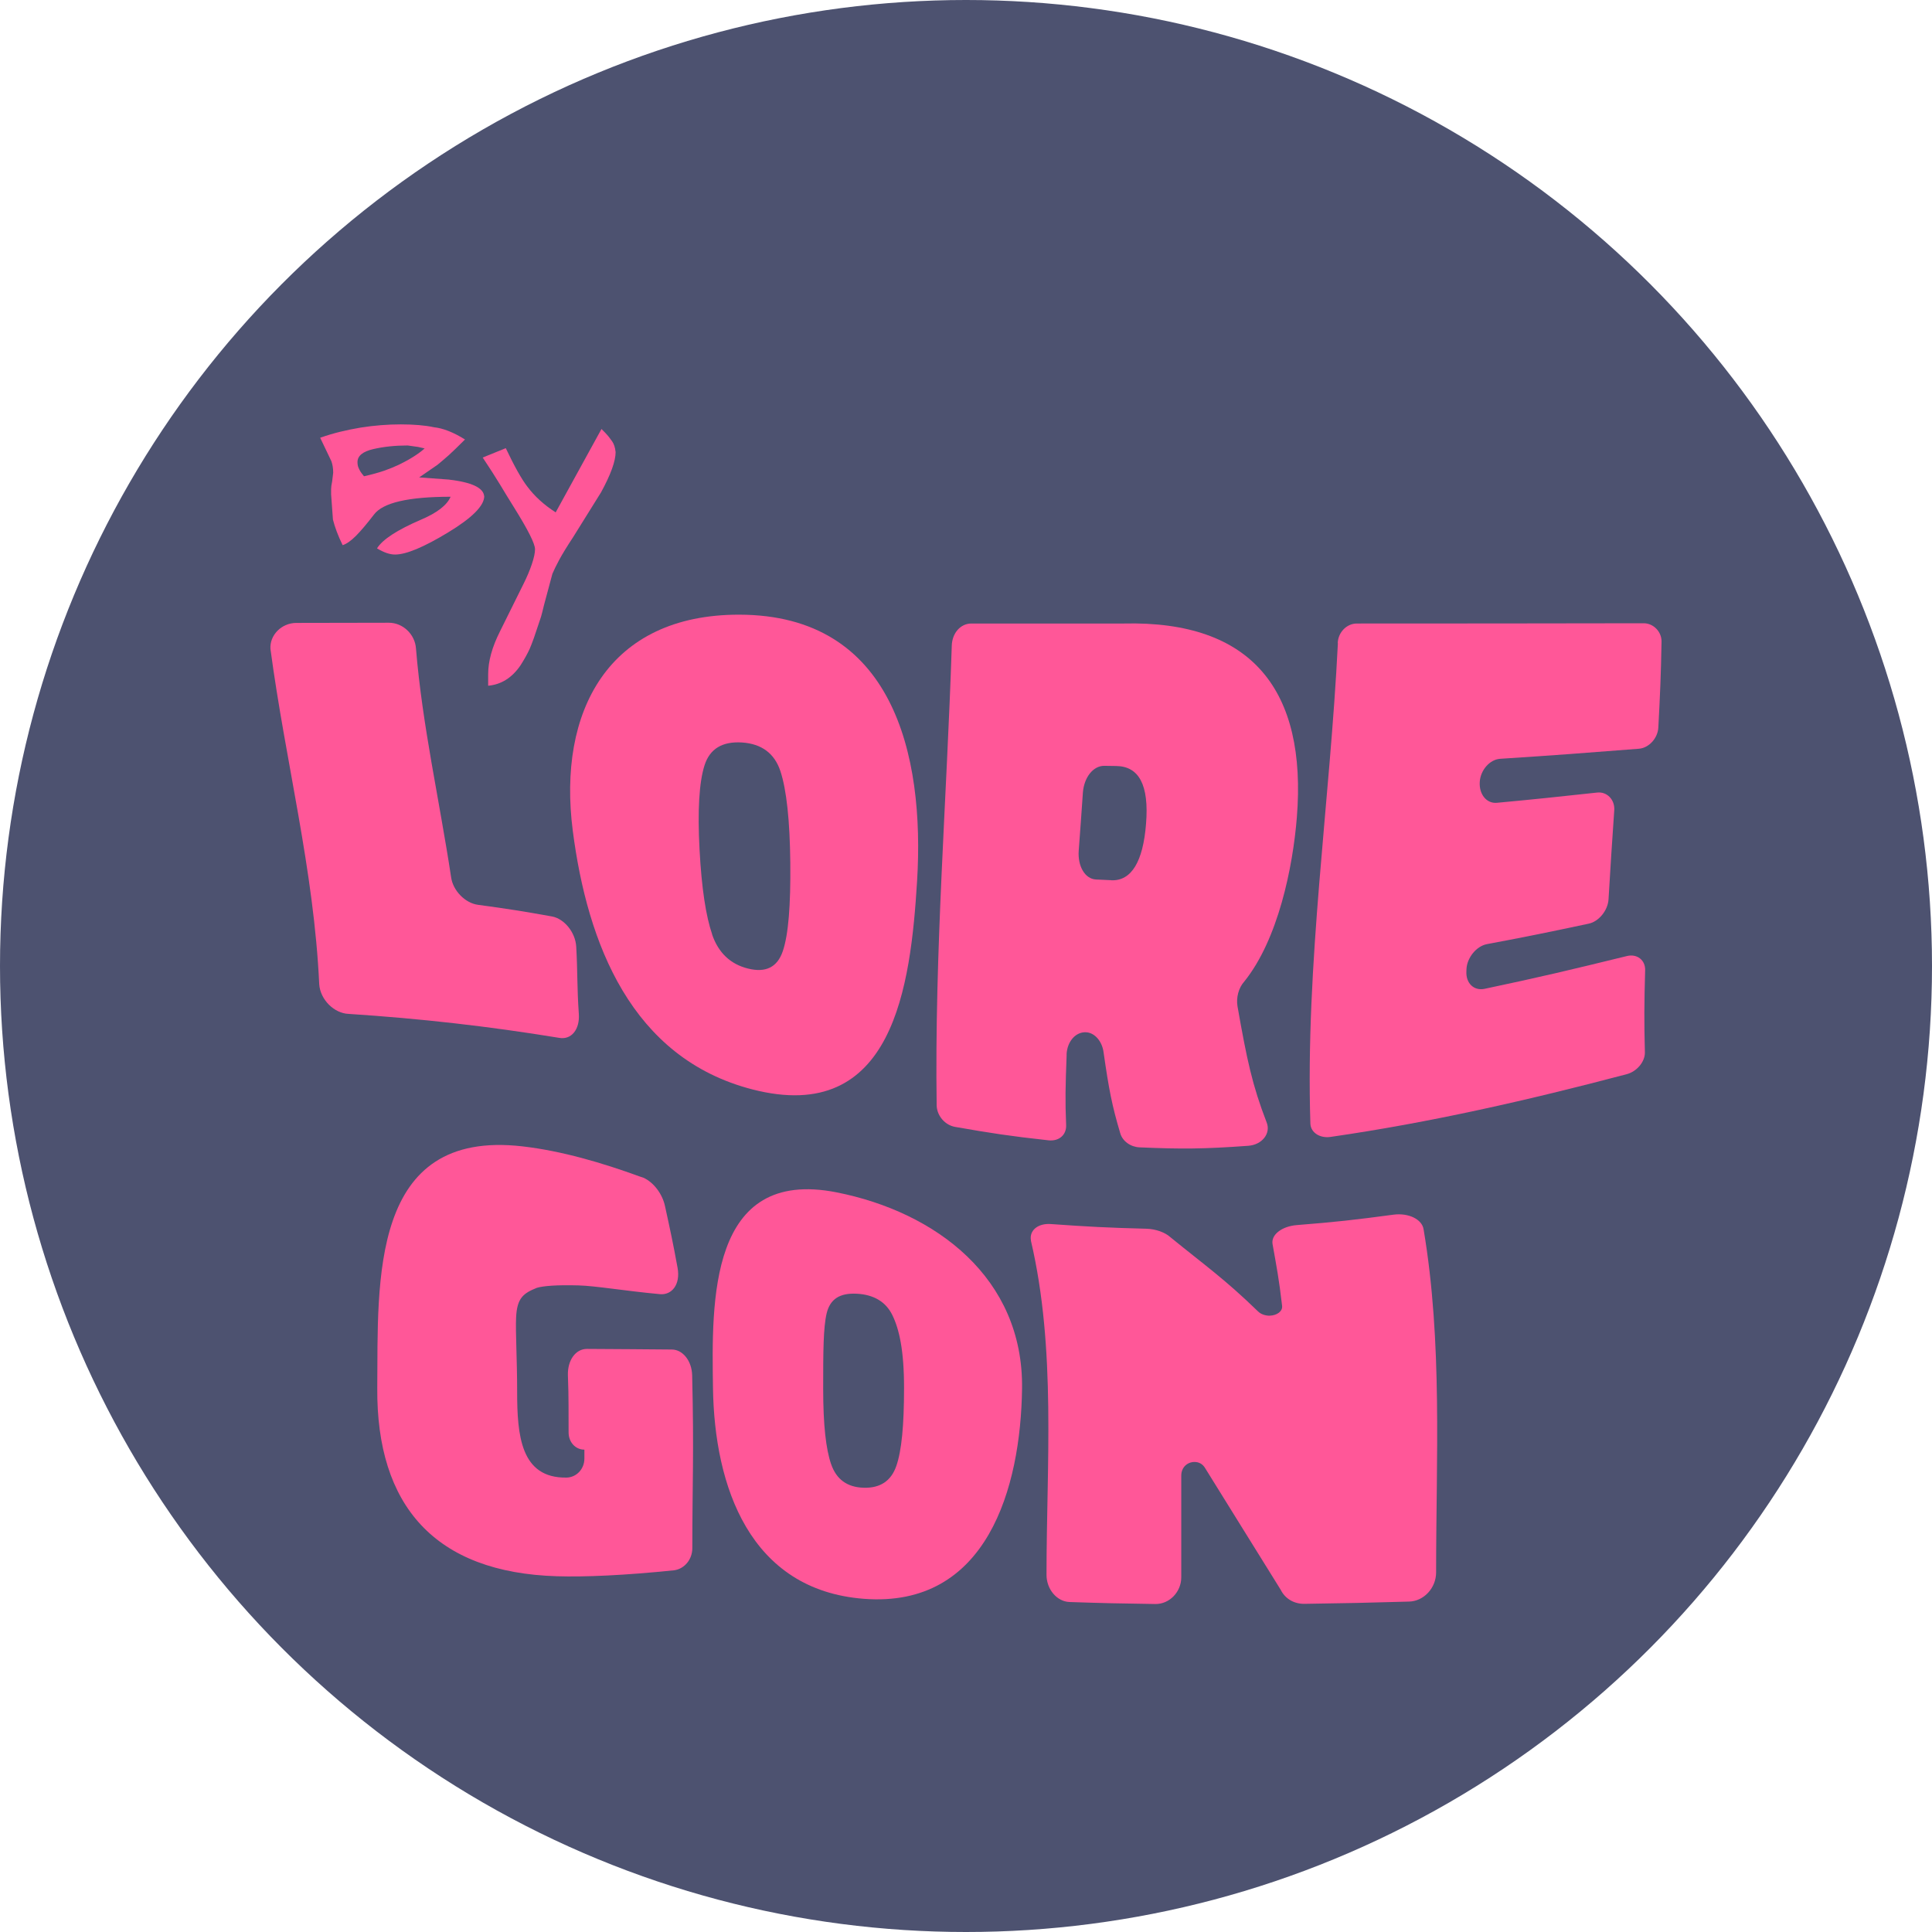 <svg xmlns="http://www.w3.org/2000/svg" id="Layer_2" data-name="Layer 2" viewBox="0 0 222.66 222.66"><defs><style>      .cls-1 {        fill: #4d5270;      }      .cls-2 {        fill: #ff5798;      }    </style></defs><g id="Layer_1-2" data-name="Layer 1"><g><circle class="cls-1" cx="111.33" cy="111.33" r="111.33"></circle><g><g><g><path class="cls-2" d="M40.18,116.85c-1.66-.06-3.27-1.63-3.39-3.42-.61-13.18-3.88-25.61-5.62-38.63-.11-1.61,1.28-3,2.97-3.01,4.34,0,6.47-.01,10.68-.02,1.63,0,3.01,1.35,3.12,2.96.73,8.89,2.72,17.57,4.05,26.37.21,1.54,1.61,2.98,3.1,3.18,3.49.47,5.18.74,8.52,1.34,1.43.26,2.71,1.84,2.8,3.49.17,3.01.08,4.53.3,7.76.12,1.77-.86,3-2.27,2.74-8.17-1.34-15.98-2.22-24.25-2.76Z"></path><path class="cls-2" d="M86.7,125.55c-13.93-3.6-19.01-16.79-20.69-29.82-1.77-13.75,4.11-24.91,19.19-24.89,17.67.03,21.4,16.02,20.49,30.75-.74,11.96-2.68,28.17-18.99,23.96ZM82.07,107.7c.72,2.09,2.1,3.43,4.16,3.93,2,.49,3.35-.13,3.99-2.02.64-1.89.91-5.24.86-10.18-.05-4.85-.43-8.41-1.14-10.56-.68-2.05-2.17-3.15-4.43-3.3-2.26-.14-3.71.72-4.32,2.65-.61,1.93-.81,5.15-.57,9.67.24,4.52.74,7.71,1.46,9.81Z"></path><path class="cls-2" d="M122.93,121.54c-.14,3.68-.18,5.3-.06,8.11.05,1.16-.83,1.9-2.03,1.77-4.47-.49-6.61-.82-10.78-1.55-1.12-.2-2.05-1.23-2.11-2.42-.26-17.65,1.17-35.39,1.74-53.03.04-1.47,1.02-2.56,2.25-2.56,6.87,0,10.35,0,17.55,0,14.83-.36,21.14,7.72,19.97,22.34-.46,5.74-2.15,14.06-6.06,18.92-.65.71-.95,1.86-.78,2.86,1.09,6.18,1.7,9.08,3.36,13.38.51,1.27-.54,2.58-2.12,2.69-5.08.37-7.68.39-12.53.18-1-.04-1.97-.69-2.23-1.65-.94-3.16-1.3-5.01-1.91-9.27-.16-1.3-1.01-2.26-1.97-2.34-1.23-.1-2.24,1.05-2.3,2.57ZM128.07,101.45c2.32.1,3.67-2.14,4.01-6.51.36-4.47-.81-6.63-3.45-6.66-.54,0-.81-.01-1.35-.02-1.28-.02-2.35,1.32-2.48,3.1-.18,2.65-.28,4-.48,6.68-.13,1.8.73,3.26,1.99,3.32.7.03,1.05.05,1.75.08Z"></path><path class="cls-2" d="M154.17,74.13c.04-1.24,1.02-2.27,2.2-2.27,11.02,0,22.05-.01,33.07-.03,1.12,0,2.07.98,2.05,2.12-.07,3.91-.16,5.9-.37,9.9-.07,1.25-1.1,2.35-2.23,2.44-6.41.5-9.61.75-16,1.16-1.2.08-2.26,1.3-2.35,2.65-.1,1.44.79,2.54,1.99,2.42,4.61-.43,6.92-.68,11.55-1.18,1.13-.12,2.05.83,1.96,2.05-.28,4.12-.42,6.18-.66,10.26-.08,1.29-1.13,2.56-2.28,2.8-4.7,1-7.05,1.48-11.73,2.36-1.22.23-2.29,1.56-2.36,2.86,0,.1,0,.16-.01.26-.08,1.39.87,2.29,2.1,2.03,6.54-1.38,9.83-2.17,16.41-3.78,1.16-.28,2.12.47,2.09,1.63-.11,3.93-.12,5.93-.03,9.46.03,1.1-.94,2.23-2.1,2.53-11.25,2.97-22.62,5.57-34.14,7.23-1.21.17-2.26-.49-2.31-1.52-.59-18.42,2.26-37.02,3.17-55.39Z"></path></g><g><path class="cls-2" d="M79.79,178.41c0,1.31-.89,2.38-2.07,2.56-5.72.59-10.37.79-13.53.69-14.02-.42-20.82-8.07-20.71-21.73.1-12.22-.91-29.86,16.76-27.81,4.5.52,9.16,1.89,13.52,3.48.15.05.22.07.37.12,1.19.52,2.21,1.87,2.51,3.28.62,2.84.93,4.26,1.45,7.12.35,1.93-.67,3.15-2.02,3.03-4.03-.37-7.42-.96-9.41-1.01-2.47-.07-4.07.06-4.79.28-1.52.62-2.29,1.13-2.39,3.43-.08,1.67.12,4.76.12,8.51,0,5.05.4,10.01,5.69,9.93,1.13-.02,2.06-.97,2.06-2.19v-1.03c-1.02,0-1.82-.85-1.82-1.99-.02-2.49.03-3.72-.08-6.59-.05-1.7.87-3.03,2.19-3.03,4.05.02,5.99.04,9.8.07,1.24.01,2.29,1.3,2.33,2.97.22,9.04.02,12.45.02,19.9Z"></path><path class="cls-2" d="M99.55,184.26c-13.15-1.02-17.22-12.95-17.38-24.32-.14-9.87-.52-25.45,14.26-22.52,11.44,2.27,21.53,9.87,21.36,22.61-.15,11.41-4.01,25.33-18.24,24.23ZM95.79,168.75c.6,1.74,1.84,2.66,3.76,2.71,1.86.05,3.14-.75,3.75-2.51.61-1.76.89-4.66.89-9s-.56-6.78-1.35-8.39c-.75-1.54-2.16-2.36-4.1-2.46-1.94-.1-3.07.6-3.47,2.26-.39,1.66-.4,4.44-.4,8.67s.32,6.99.92,8.73Z"></path><path class="cls-2" d="M118.82,142.98c-.23-1.16.79-2.02,2.29-1.91,4.22.3,6.41.42,11.02.54,1.07.03,2.15.42,2.76.98,4.05,3.3,6.19,4.76,10.12,8.57.33.32.87.48,1.31.47.82-.02,1.52-.49,1.44-1.14-.36-3.11-.62-4.41-1.1-7.11-.19-1.08,1.07-2.05,2.79-2.19,4.44-.35,6.67-.6,11.14-1.2,1.74-.23,3.31.53,3.48,1.7,2.19,13.01,1.44,26.4,1.44,39.53,0,1.79-1.41,3.32-3.12,3.36-4.82.14-7.22.19-12.04.26-1.19.02-2.23-.57-2.75-1.62-3.48-5.63-5.24-8.4-8.69-13.99-.3-.52-.74-.74-1.25-.74-.8,0-1.52.6-1.52,1.57v11.72c0,1.7-1.37,3.1-2.98,3.08-4.14-.06-6.11-.1-9.89-.23-1.47-.05-2.66-1.47-2.66-3.13,0-12.7,1.13-26.03-1.8-38.52Z"></path></g></g><g><path class="cls-2" d="M55.81,57.17c0,1.11-1.39,2.51-4.18,4.2-2.79,1.69-4.82,2.54-6.1,2.54-.61,0-1.3-.24-2.08-.71.64-1.03,2.32-2.12,5.03-3.29,1.89-.8,3.04-1.69,3.45-2.66-4.85,0-7.79.68-8.82,2.04-.83,1.08-1.53,1.91-2.1,2.48-.57.57-1.08.92-1.52,1.06-.53-1.08-.9-2.07-1.12-2.95l-.21-2.91v-.6c0-.21.04-.51.12-.89l.12-1c0-.5-.07-.94-.21-1.33l-1.29-2.7c.8-.28,1.57-.51,2.31-.69.73-.18,1.52-.34,2.35-.48,1.58-.25,3.12-.37,4.62-.37s2.83.11,3.83.33c1.05.11,2.25.58,3.58,1.41-.83.83-1.46,1.44-1.87,1.81-.42.37-.85.74-1.29,1.1l-2.12,1.46,3.41.25c2.64.31,3.99.94,4.08,1.91ZM48.94,51.68l-.75-.17-1.21-.17c-1.44,0-2.77.14-3.97.42-1.21.28-1.81.78-1.81,1.5,0,.25.04.46.12.65.08.18.15.32.21.42.06.1.19.28.42.56.97-.22,1.75-.44,2.35-.65.6-.21,1.16-.44,1.69-.69,1.25-.61,2.23-1.23,2.95-1.87Z"></path><path class="cls-2" d="M70.95,52.09c0,1.05-.56,2.6-1.68,4.65l-3.24,5.2c-.69,1.05-1.22,1.91-1.58,2.58-.36.67-.62,1.21-.79,1.62l-.96,3.58c-.17.69-.28,1.15-.35,1.37-.07.22-.34,1.03-.81,2.41-.19.53-.36.96-.5,1.29-.25.55-.6,1.18-1.04,1.87-.97,1.44-2.22,2.23-3.74,2.37v-1.33c0-1.5.46-3.15,1.37-4.95l2.7-5.45c.39-.78.71-1.53.96-2.27.25-.74.37-1.31.37-1.73,0-.64-.82-2.26-2.45-4.87-.56-.89-1.08-1.75-1.58-2.58-.5-.83-1.17-1.87-2-3.12l2.66-1.08c1,2.11,1.83,3.59,2.5,4.45.83,1.11,1.91,2.09,3.25,2.95l5.28-9.61c.36.36.61.62.75.79.14.17.3.39.5.67.19.28.32.67.37,1.16Z"></path></g></g></g></g></svg>